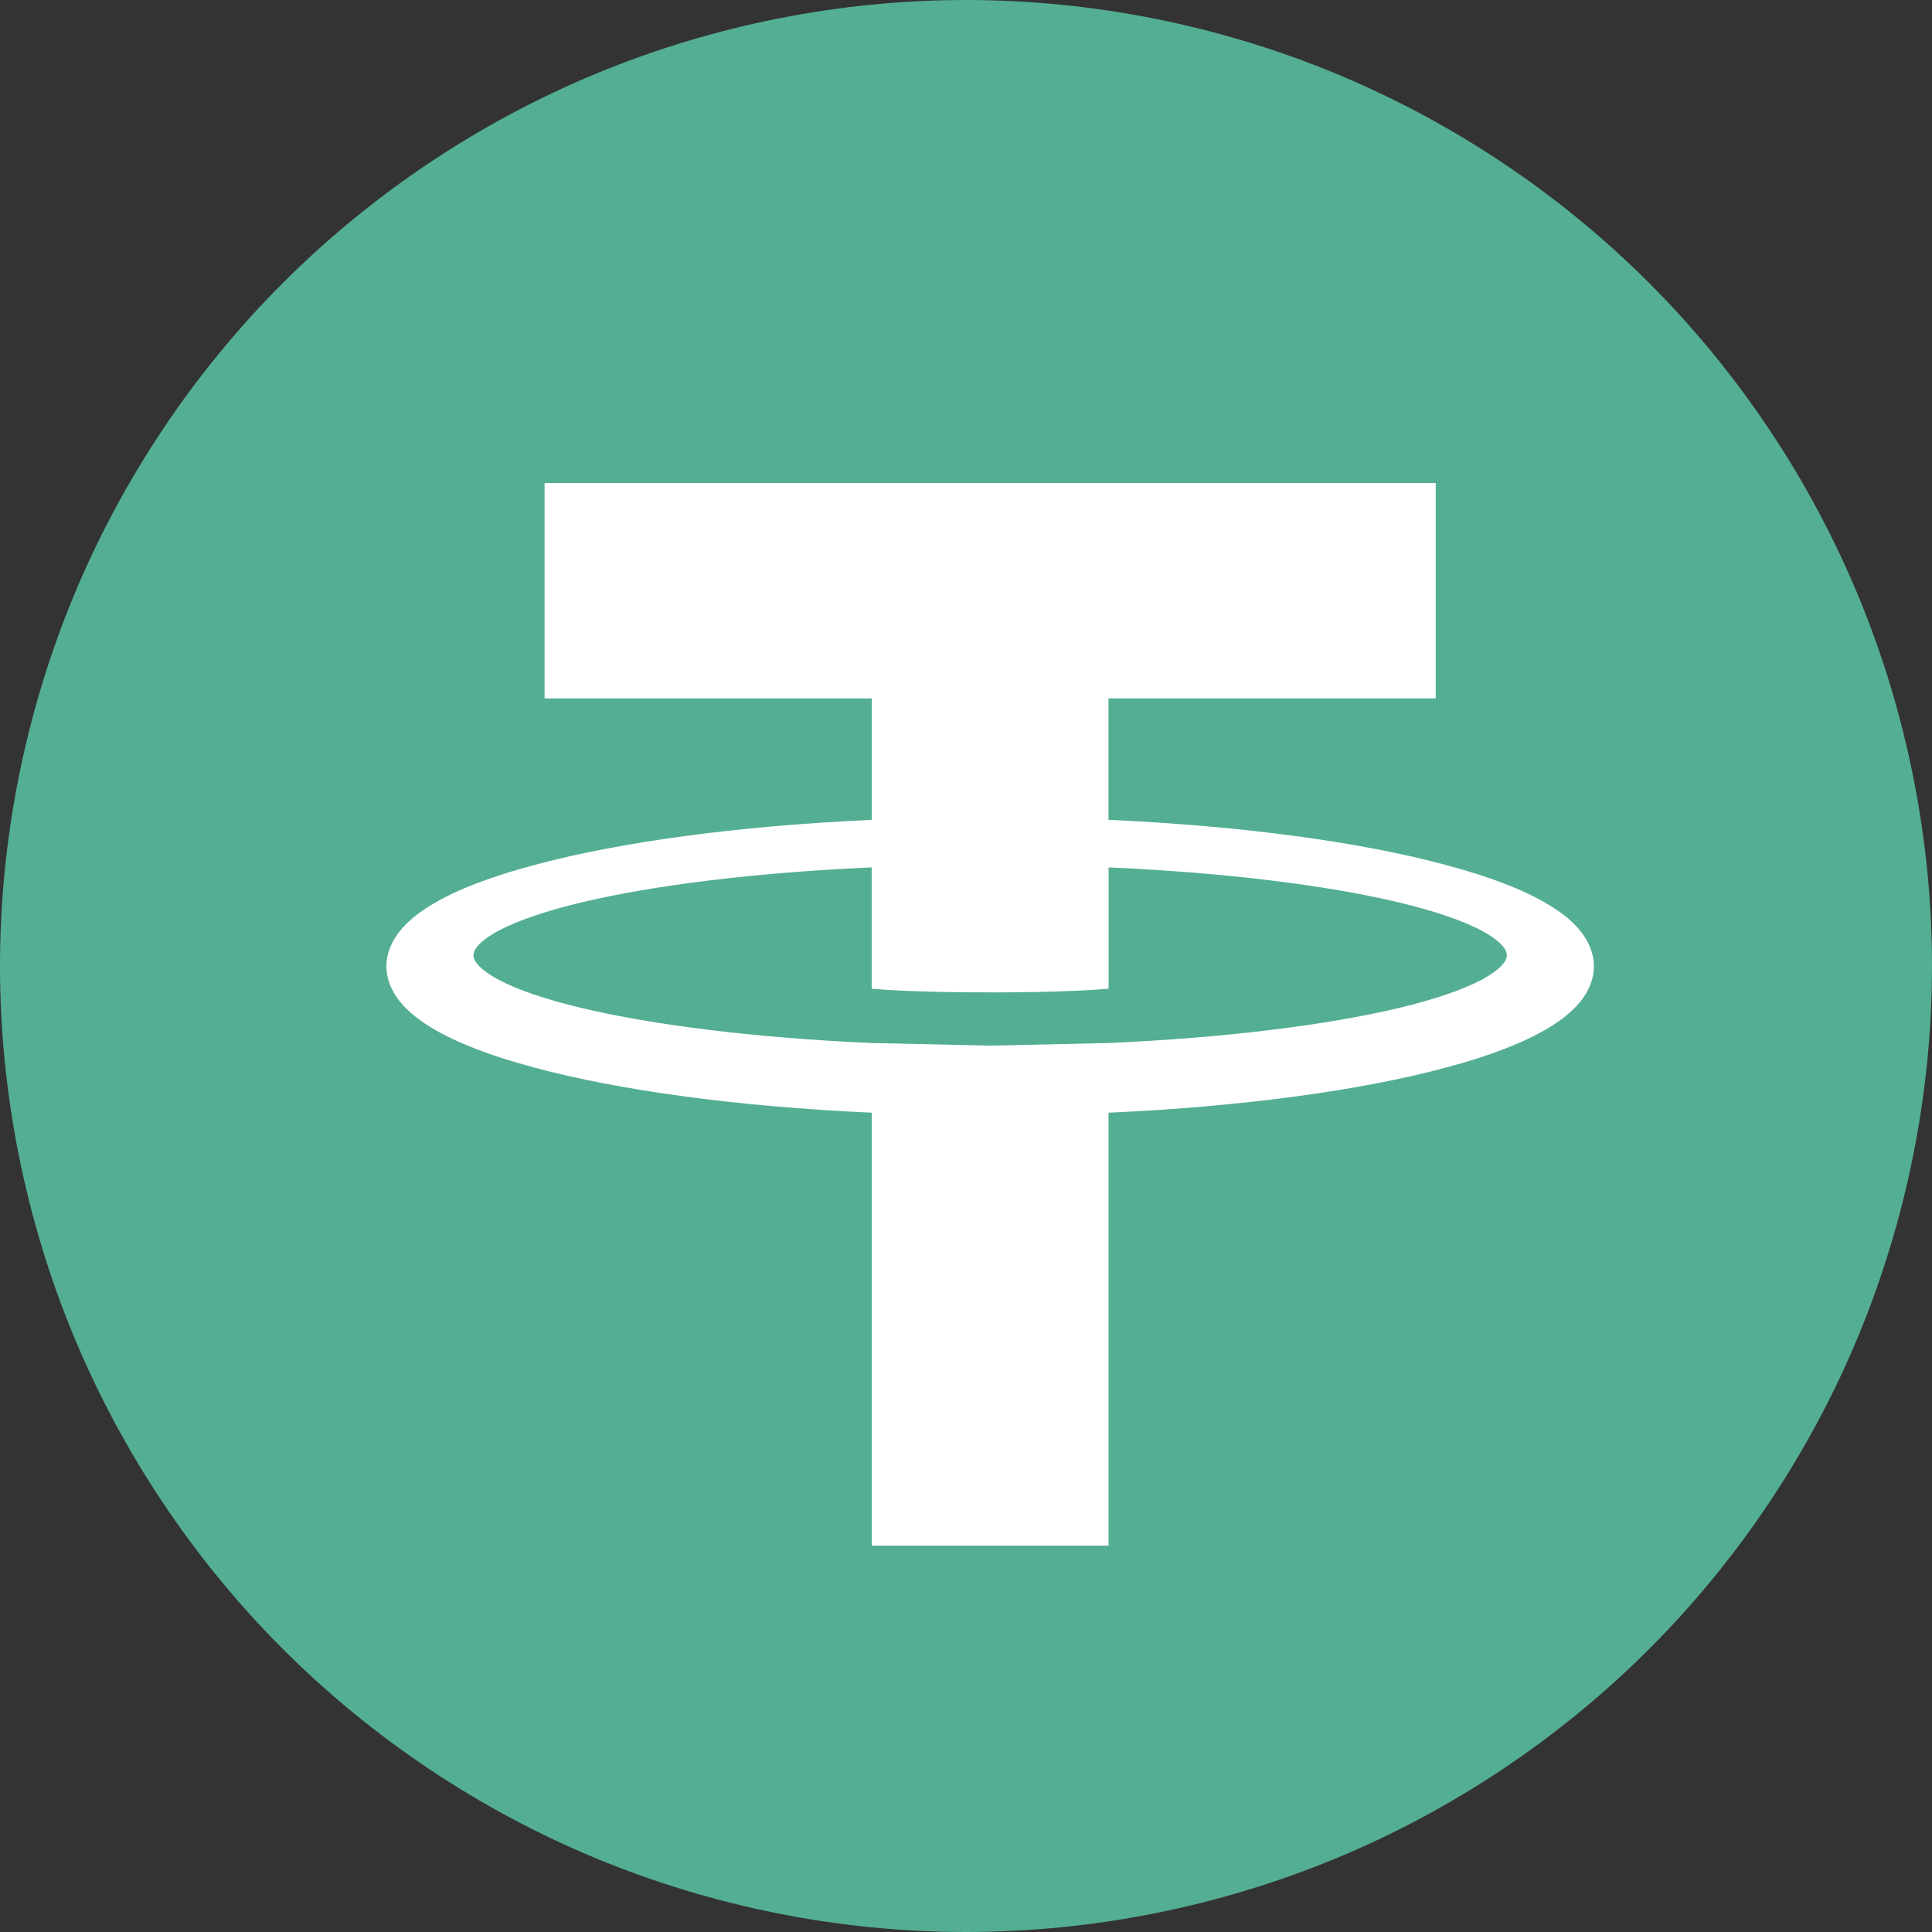 <svg xmlns="http://www.w3.org/2000/svg" width="32" height="32" viewBox="0 0 32 32">
    <rect x="0" y="0" width="32" height="32" fill="#333333" stroke="none"/>
    <g fill="none" fill-rule="evenodd">
        <path fill="#54AE94" d="M32,16 C32,13.906 31.583,11.812 30.782,9.877 C29.981,7.942 28.795,6.167 27.314,4.686 C25.833,3.205 24.058,2.019 22.123,1.218 C20.188,0.417 18.094,0 16,0 C13.906,0 11.812,0.417 9.877,1.218 C7.942,2.019 6.167,3.205 4.686,4.686 C3.205,6.167 2.019,7.942 1.218,9.877 C0.417,11.812 0,13.906 0,16 C0,18.094 0.417,20.188 1.218,22.123 C2.019,24.058 3.205,25.833 4.686,27.314 C6.167,28.795 7.942,29.981 9.877,30.782 C11.812,31.583 13.906,32 16,32 C18.094,32 20.188,31.583 22.123,30.782 C24.058,29.981 25.833,28.795 27.314,27.314 C28.795,25.833 29.981,24.058 30.782,22.123 C31.583,20.188 32,18.094 32,16 Z"/>
        <path fill="#FFF" d="M23.78,8 L23.78,11.568 L18.36,11.568 L18.36,13.579 L18.376,13.58 C20.594,13.681 22.537,13.947 23.95,14.327 C24.657,14.516 25.231,14.731 25.655,14.988 C25.867,15.116 26.043,15.255 26.176,15.42 C26.31,15.586 26.4,15.788 26.4,16.004 C26.4,16.221 26.31,16.423 26.176,16.589 C26.043,16.754 25.867,16.893 25.655,17.021 C25.231,17.277 24.657,17.493 23.95,17.682 C22.537,18.062 20.594,18.328 18.376,18.429 L18.376,18.429 L18.361,18.429 L18.361,25.6 L14.439,25.6 L14.439,18.429 L14.424,18.429 C12.206,18.328 10.263,18.062 8.85,17.682 C8.143,17.493 7.569,17.277 7.145,17.021 C6.933,16.893 6.757,16.754 6.624,16.589 C6.49,16.423 6.4,16.221 6.4,16.004 C6.4,15.788 6.49,15.586 6.624,15.42 C6.757,15.255 6.933,15.116 7.145,14.988 C7.569,14.731 8.143,14.516 8.85,14.327 C10.263,13.947 12.206,13.681 14.424,13.58 L14.424,13.58 L14.44,13.579 L14.44,11.568 L9.02,11.568 L9.02,8 L23.78,8 Z M18.362,14.367 L18.362,16.376 L18.323,16.379 C18.273,16.383 18.095,16.399 17.775,16.412 C17.616,16.419 17.42,16.425 17.187,16.43 C17.071,16.432 16.945,16.434 16.81,16.435 C16.742,16.436 16.672,16.437 16.6,16.437 L16.093,16.436 L16.093,16.436 L15.99,16.435 C15.855,16.434 15.729,16.432 15.613,16.43 C15.38,16.425 15.184,16.419 15.025,16.412 C14.705,16.399 14.527,16.383 14.477,16.379 L14.477,16.379 L14.438,16.376 L14.438,14.367 C12.508,14.452 10.824,14.662 9.634,14.946 C9.038,15.088 8.566,15.251 8.258,15.415 C8.104,15.497 7.992,15.581 7.926,15.653 C7.861,15.725 7.842,15.777 7.842,15.821 C7.842,15.866 7.861,15.917 7.926,15.99 C7.992,16.061 8.104,16.145 8.258,16.227 C8.566,16.392 9.038,16.554 9.634,16.696 C10.826,16.98 12.514,17.191 14.447,17.276 L14.447,17.276 L16.4,17.319 L18.353,17.276 C20.286,17.191 21.974,16.98 23.166,16.696 C23.762,16.554 24.234,16.392 24.542,16.227 C24.696,16.145 24.808,16.061 24.874,15.99 C24.939,15.917 24.958,15.866 24.958,15.821 C24.958,15.777 24.939,15.725 24.874,15.653 C24.808,15.581 24.696,15.497 24.542,15.415 C24.234,15.251 23.762,15.088 23.166,14.946 C21.976,14.662 20.292,14.452 18.362,14.367 L18.362,14.367 Z"/>
    </g>
</svg>